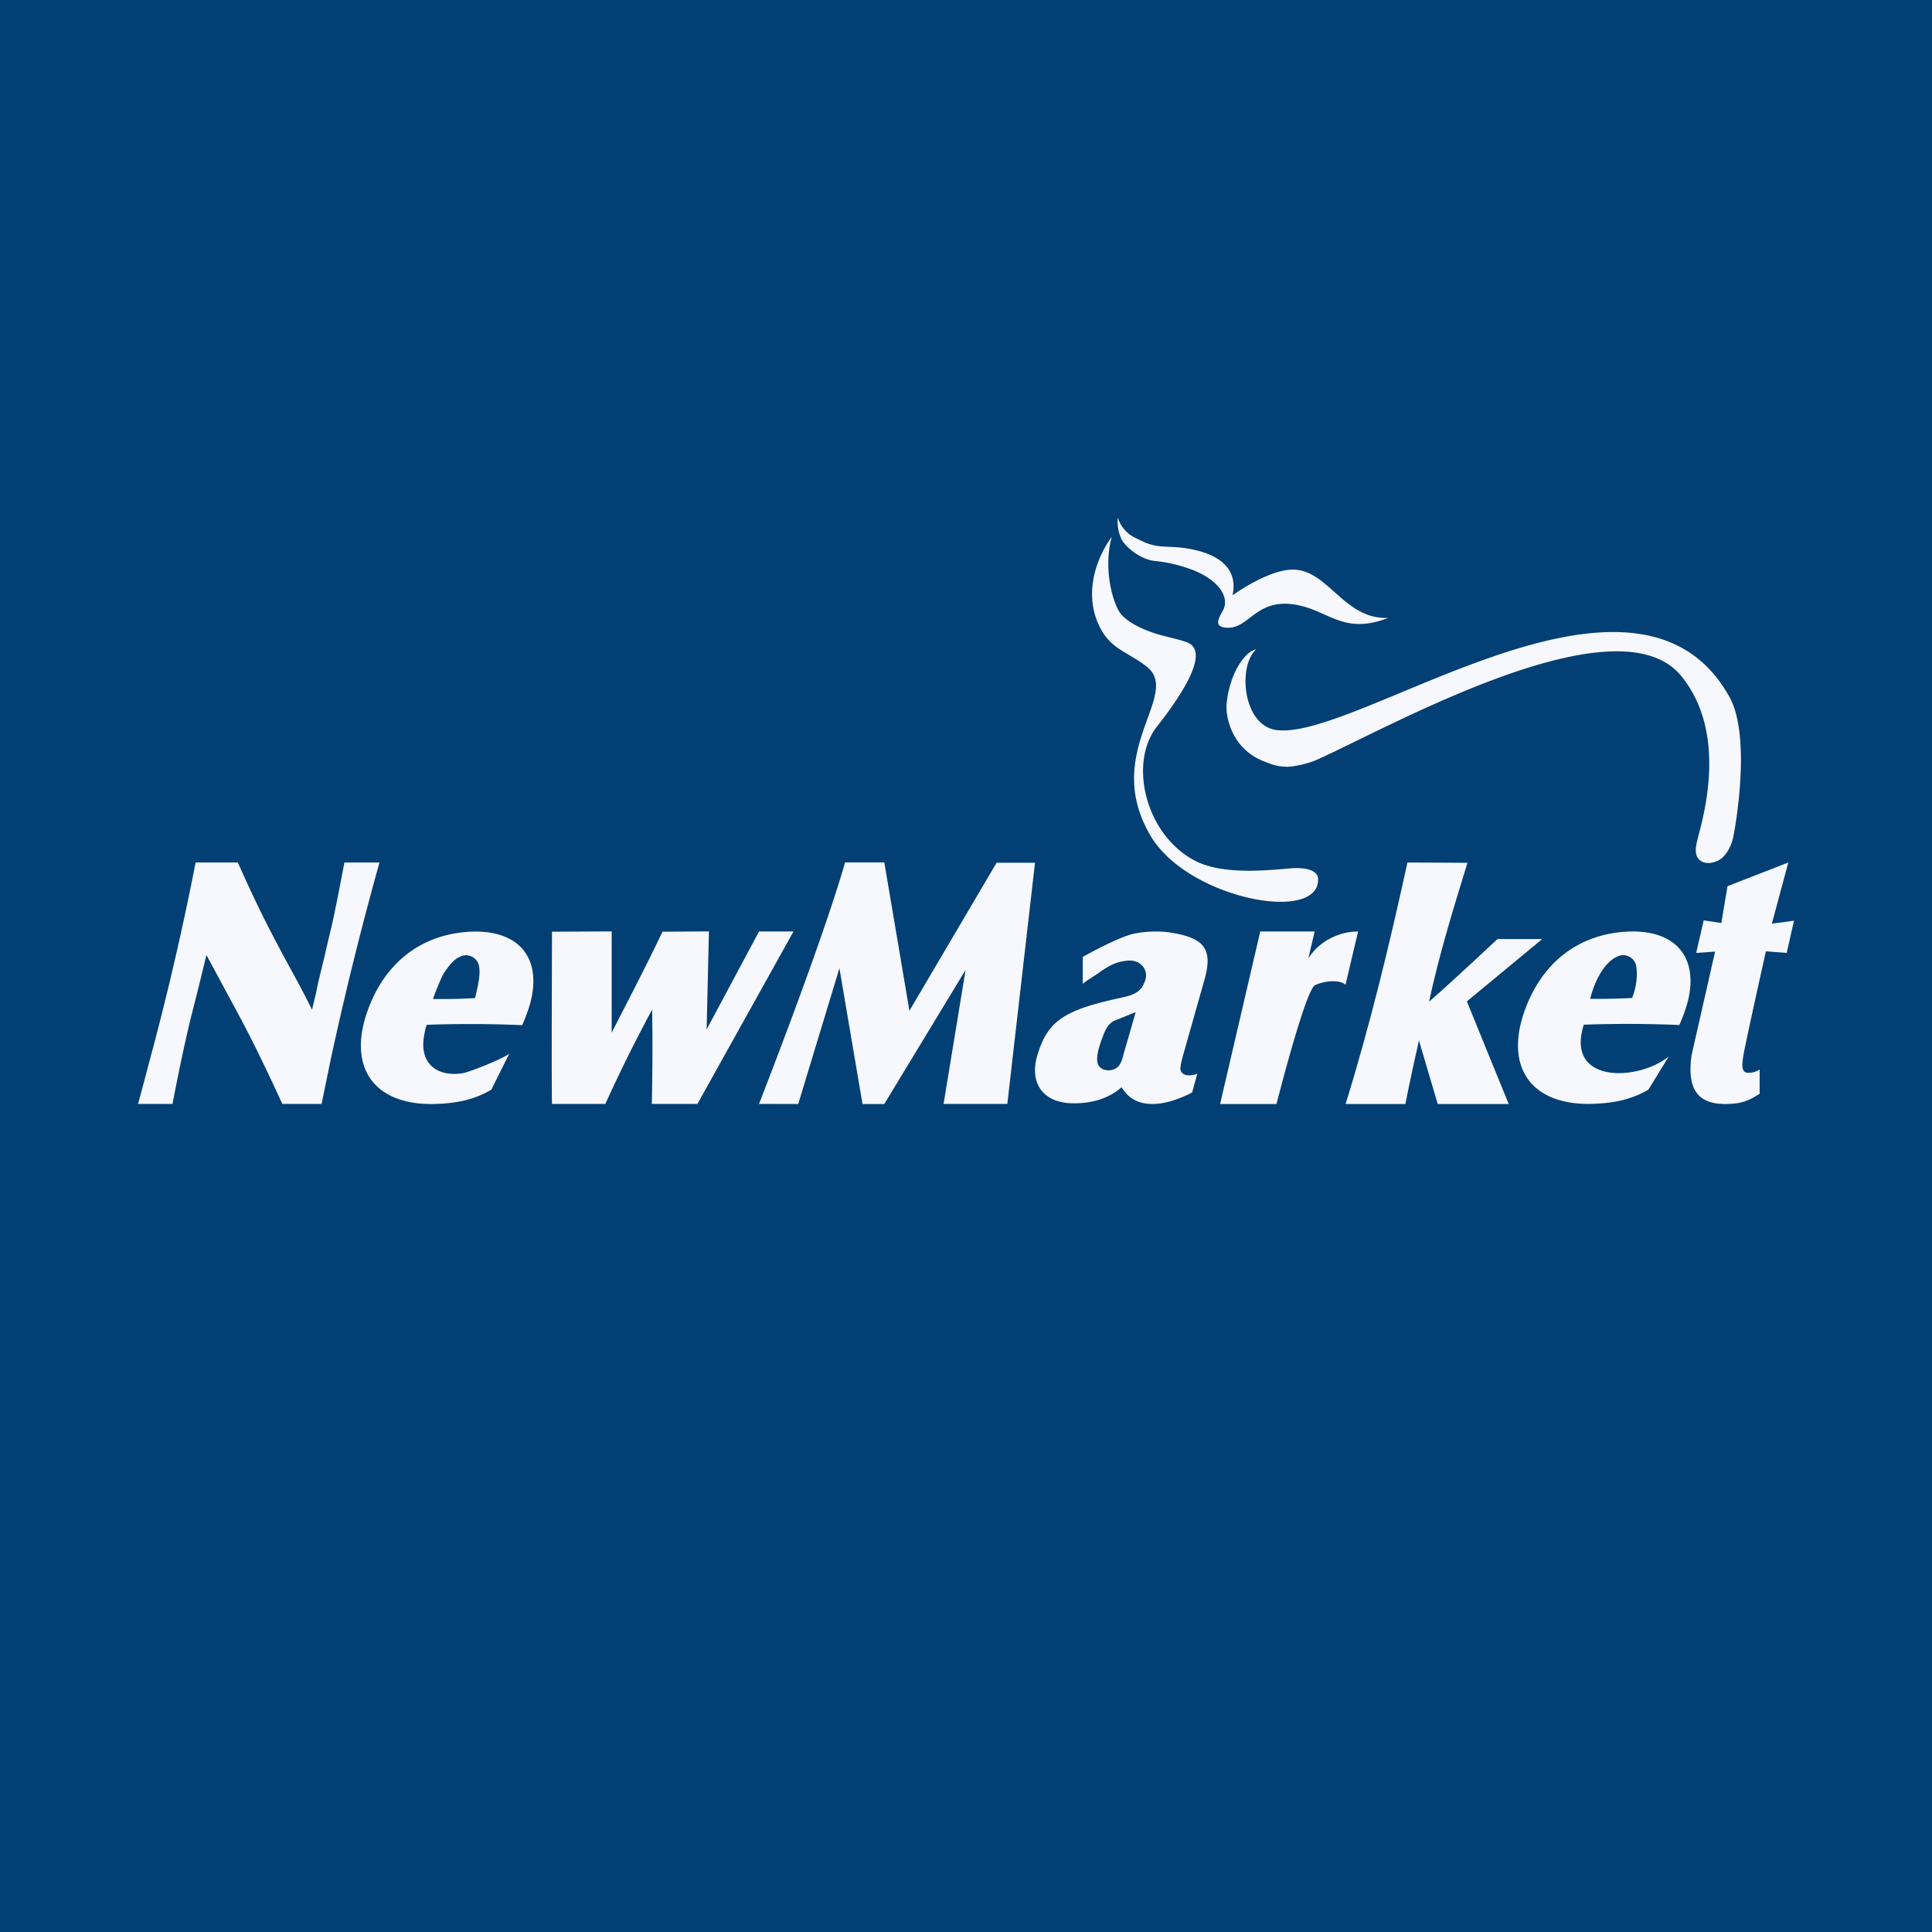 <!-- by Finnhub --><svg width="56" height="56" xmlns="http://www.w3.org/2000/svg"><path fill="#023F74" d="M0 0h56v56H0z"/><path d="M35.586 18.195c-.385-.009-.303-.215-.15-.477.232-.398-.114-.88-.787-1.166a4.236 4.236 0 00-1.179-.293c-.404-.037-.86-.407-.97-.645a1.208 1.208 0 01-.1-.614c.046.156.134.31.3.458.116.102.31.18.43.239.227.11.474.141.604.146.217.009.439.018.612.044 1.826.271 1.333 1.402 1.39 1.362.32-.228 1.125-.726 1.71-.738 1.05-.024 1.495 1.453 2.793 1.399-1.246.482-1.676-.153-2.552-.355-1.256-.29-1.444.655-2.1.64zM36.41 18.823c-.289.064-.517.448-.627.687a2.9 2.9 0 00-.232.924c-.019.476.231 1.297 1.068 1.627.227.09.396.164.71.164.145 0 .557-.079.81-.19 2.023-.887 8.737-4.734 10.6-2.432.822 1.017 1.052 2.526.514 4.533-.07.262-.115.448-.094.586.055.348.454.354.706.183.195-.132.337-.425.385-.689.234-1.293.368-3.128-.115-4.003-2.707-4.912-10.858 1.332-13.171.942-.295-.05-.523-.259-.665-.535-.3-.584-.253-1.469.111-1.797z" fill="#F6F8FD"/><path d="M32.519 17.83c.224.238.599.415 1.006.543.282.09.577.137.864.238.795.279-.368 1.829-.86 2.458-.817 1.042-.335 3.117 1.097 3.874.757.4 1.943.302 2.737.23.51-.048.835.062.843.305.039 1.3-3.767.577-4.85-1.242-1.446-2.426.906-4.104-.113-4.909-.54-.425-.993-.49-1.319-1.066-.52-.921-.216-1.994.302-2.7-.263.942.043 2.005.293 2.27zM5 31.997c.217-1.123.383-1.887.539-2.526l.148-.58.096-.387.2-.823.965 1.79c.409.765.817 1.616 1.235 2.526h1.139c.087-.426.174-.842.26-1.268A97.636 97.636 0 0111 25H9.983c-.2 1.045-.313 1.627-.426 2.072l-.148.638-.192.794-.06.29-.113.474a22.504 22.504 0 00-.392-.764C7.722 26.81 7.432 26.2 6.893 25H5.67a82.811 82.811 0 01-1.348 5.797c-.105.397-.209.803-.322 1.2h1zM16 31.997h1.547c.427-.945.878-1.844 1.355-2.734.017.917.009 1.834-.008 2.734h1.322L23 27h-1l-1.518 2.84.067-2.843-1.347.009c-.467.987-.976 1.953-1.472 2.927v-2.936L16 27.006s-.017 4.532 0 4.99zM23.137 32l1.194-3.935L25 32h.632l2.356-3.887-.638 3.884h1.848l.802-6.99h-1.113l-2.527 4.29-.728-4.3h-1.137c-.684 2.384-2.495 7-2.495 7l1.137.003z" fill="#F6F8FD"/><path d="M31.385 28.52c.075-.078.384-.263.468-.324.327-.237.542-.325.823-.351.327-.035.561.184.542.465-.01.053-.019.114-.047.167-.084.22-.233.342-.58.421l-.196.044c-1.608.351-2.02.693-2.31 1.589-.28.86.15 1.44 1.01 1.448.59.009 1.066-.158 1.413-.465.009.017.027.035.037.052.28.44.87.606 1.777.211.084-.035.159-.07.233-.114l.15-.544a.482.482 0 01-.168.044c-.215.035-.356-.08-.318-.246.01-.08.028-.158.047-.237l.654-2.309c.243-.886-.028-1.202-1.066-1.351a3.207 3.207 0 00-.944.035c-.43.07-1.468.647-1.525.682v.784zm1.534.817l-.337 1.167c-.065.22-.093.483-.411.518-.16.018-.318-.061-.355-.202-.038-.158-.01-.368.168-.825.084-.21.177-.35.327-.412l.608-.246zM37 32.001s.844-3.33 1.121-3.449c.301-.127.697-.163.88-.009L39.365 27c-.569 0-1.14.294-1.442.78l.183-.78h-1.577l-1.164 5.001H37z" fill="#F6F8FD"/><path d="M40.736 32c.117-.617.393-1.842.393-1.842L41.673 32h2.058l-1.213-2.974 2.184-1.807h-1.297s-1.306 1.228-1.983 1.816c.292-1.362.703-2.696 1.113-4.026L40.795 25c-.514 2.355-1.079 4.698-1.792 7h1.733z" fill="#F6F8FD"/><path d="M48.937 28.962c.28-1.24-.391-2.005-1.715-1.961-1.436.053-2.555.88-3.06 2.383-.53 1.61.272 2.63 1.913 2.613.727-.01 1.24-.141 1.706-.414l.587-.958c-.896.718-3.006.794-2.461-.924a36.434 36.434 0 012.77.009s.186-.414.26-.748zm-2.844-.009c.099-.419.358-1.026.774-1.222a.386.386 0 01.55.229c.066.295.006.688-.111.967a20.68 20.68 0 01-1.213.026zM15.397 28.966c.28-1.24-.391-2.006-1.716-1.962-1.436.053-2.554.88-3.058 2.384-.531 1.61.27 2.63 1.912 2.612.727-.009 1.24-.141 1.706-.414l.522-1.046c-.186.15-1.175.545-1.37.571-.765.106-1.213-.316-1.11-1.028.028-.185.056-.29.084-.379a36.434 36.434 0 012.77.01s.185-.414.26-.748zm-2.844-.01c.019-.078.224-.606.317-.755.196-.29.308-.396.457-.467a.386.386 0 01.55.23c.038.166.038.35-.074.826-.01.044-.019.096-.038.14-.298.018-.597.027-.904.027h-.308z" fill="#F6F8FD"/><path d="M49.031 30.586c-.149 1.067.227 1.525 1.316 1.392.243-.039.422-.122.657-.275V31a.583.583 0 01-.22.086c-.313.057-.327-.11-.218-.671.196-.95.62-2.841.62-2.841l.602.047.212-.934-.642.086.477-1.773-1.762.686-.18 1.068-.51-.076-.219.943.549-.038-.682 3.003z" fill="#F6F8FD"/></svg>